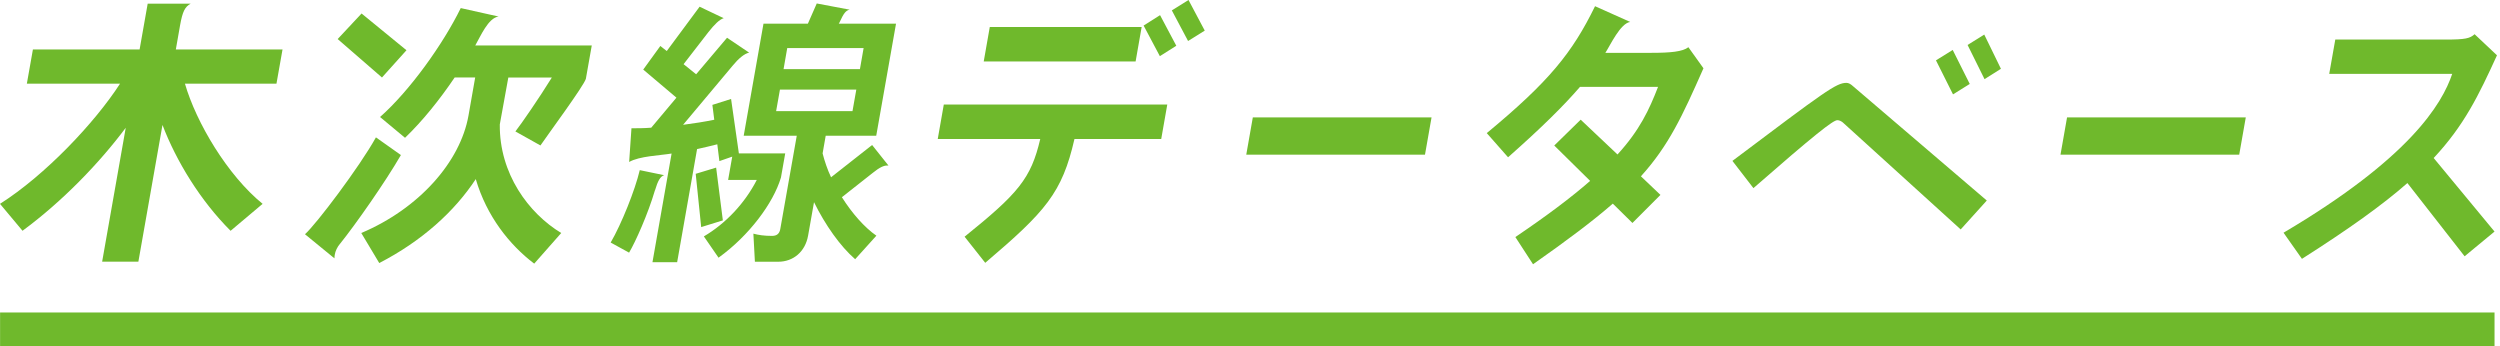 <svg width="469" height="65" viewBox="0 0 469 65" fill="none" xmlns="http://www.w3.org/2000/svg">
<path d="M43.252 43.293C37.565 37.605 33.069 30.225 30.482 23.441L25.959 49.089H19.162L23.59 23.969C18.633 30.604 11.727 37.768 4.225 43.293L0 38.242C8.477 32.866 17.794 23.021 22.52 15.695H5.038L6.175 9.276H26.19L27.706 0.691H35.764C34.707 1.273 34.247 2.113 33.773 4.794L32.987 9.276H53.002L51.865 15.695H34.694C36.82 23.021 42.67 32.866 49.265 38.242L43.266 43.293H43.252Z" fill="#6FB92C"/>
<path d="M63.795 45.717C63.267 46.353 62.928 47.03 62.793 47.829C62.752 48.046 62.766 48.249 62.739 48.466L57.214 43.943C59.34 42.047 67.451 31.308 70.525 25.77L75.211 29.087C72.259 34.193 66.707 42.101 63.795 45.73V45.717ZM71.663 14.544L63.348 7.326L67.831 2.532L76.254 9.425L71.663 14.53V14.544ZM100.209 49.454C95.564 45.92 91.298 40.557 89.254 33.597C85.286 39.65 79.138 45.229 71.148 49.346L67.776 43.712C78.596 39.135 86.342 30.387 87.886 21.694L89.145 14.53H85.299C82.456 18.742 79.219 22.75 75.983 25.851L71.297 21.951C76.903 16.995 83.133 8.26 86.437 1.517L93.533 3.101C91.583 3.358 90.134 6.839 89.159 8.531H111.015L109.905 14.801C109.444 16.223 102.944 25.012 101.387 27.287L96.688 24.659C97.92 23.075 101.035 18.552 103.526 14.544H95.361L93.763 23.332C93.654 32.595 99.193 40.029 105.287 43.712L100.222 49.454H100.209Z" fill="#6FB92C"/>
<path d="M122.864 35.709C121.564 40.138 119.207 45.405 118.016 47.396L114.562 45.5C116.594 42.02 119.14 35.655 120.02 31.918L124.597 32.866C123.879 33.082 123.405 33.922 122.877 35.709H122.864ZM134.807 48.357L132.045 44.349C136.161 41.925 139.723 38.133 141.971 33.759H136.595L137.367 29.385L134.956 30.225L134.564 27.07C133.291 27.381 132.031 27.706 130.772 27.963L127.034 49.183H122.403L125.992 28.803C123.825 29.169 119.952 29.277 118.029 30.387L118.462 24.064C119.519 24.064 120.778 24.064 122.173 23.955L126.899 18.322L120.67 13.054L123.879 8.626L125.084 9.574L131.246 1.259L135.769 3.412C134.997 3.629 134.035 4.577 132.884 6.04L128.24 12.039L130.596 13.934L136.392 7.082L140.535 9.872C139.601 10.089 138.545 10.982 137.421 12.35L128.145 23.414C130.19 23.156 132.194 22.831 133.995 22.466L133.643 19.676L137.15 18.566L138.612 28.776H147.306L146.507 33.299C145.072 38.147 140.468 44.254 134.848 48.303L134.807 48.357ZM131.544 42.616L130.515 32.608L134.347 31.444L135.606 41.343L131.544 42.602V42.616ZM160.415 48.615C157.625 46.191 154.808 42.196 152.709 37.93L151.599 44.2C151.071 47.206 148.836 49.102 145.993 49.102H141.619L141.334 43.834C142.296 44.092 143.366 44.254 144.842 44.254C145.735 44.254 146.236 43.834 146.385 42.941L149.473 25.458H139.52L143.23 4.442H151.558L153.224 0.65L159.399 1.815C158.681 1.977 158.289 2.451 157.503 4.184L157.354 4.442H168.093L164.382 25.458H154.903L154.321 28.776C154.7 30.252 155.215 31.782 155.905 33.258L163.61 27.205L166.671 31.051H166.414C165.831 31.051 165.046 31.363 163.746 32.419L157.937 36.996C159.873 40.056 162.202 42.683 164.409 44.214L160.415 48.642V48.615ZM160.645 16.805H146.318L145.6 20.854H159.927L160.645 16.805ZM162.013 9.019H147.685L146.995 12.973H161.322L162.013 9.019Z" fill="#6FB92C"/>
<path d="M201.568 26.081C199.252 36.197 196.165 39.663 184.83 49.305L180.957 44.403C191.019 36.292 193.416 33.502 195.149 26.081H175.92L177.057 19.608H218.982L217.845 26.081H201.568ZM184.546 11.537L185.683 5.065H214.175L213.038 11.537H184.546ZM217.588 10.535L214.541 4.794L217.628 2.844L220.675 8.585L217.588 10.535ZM222.882 7.692L219.836 1.95L222.964 0L226.011 5.742L222.882 7.692Z" fill="#6FB92C"/>
<path d="M233.798 29.02L235.03 22.019H268.559L267.327 29.02H233.798Z" fill="#6FB92C"/>
<path d="M307.843 33.082L311.499 36.562L306.245 41.83L302.562 38.201C298.824 41.465 294.031 45.053 287.598 49.576L284.281 44.471C290.266 40.422 294.816 36.996 298.31 33.935L291.579 27.3L296.536 22.452L303.442 28.979C307.626 24.402 309.4 20.556 311.052 16.291H296.414C293.367 19.825 289.277 23.874 282.913 29.507L278.918 24.971C290.632 15.275 294.951 9.912 299.23 1.165L305.825 4.117C303.984 4.374 302.115 8.436 301.167 9.912H309.807C313.382 9.912 315.684 9.696 316.74 8.856L319.57 12.81C315.616 21.761 313.07 27.286 307.83 33.082H307.843Z" fill="#6FB92C"/>
<path d="M367.819 43.035L345.705 22.967C345.38 22.709 345.042 22.547 344.676 22.547C343.891 22.547 340.465 25.228 328.941 35.29L325 30.184C342.428 17.076 344.486 15.546 346.382 15.546C346.802 15.546 347.181 15.762 347.642 16.182L372.721 37.619L367.819 43.049V43.035ZM366.383 17.699L363.188 11.321L366.329 9.371L369.525 15.749L366.397 17.699H366.383ZM372.301 14.855L369.119 8.436L372.247 6.486L375.375 12.905L372.288 14.855H372.301Z" fill="#6FB92C"/>
<path d="M386.548 29.02L387.78 22.019H421.309L420.077 29.02H386.548Z" fill="#6FB92C"/>
<path d="M462.367 48.087L451.628 34.342C446.956 38.445 440.619 42.981 431.844 48.56L428.391 43.658C452.021 29.697 458.128 19.541 460.038 13.853H436.963L438.1 7.421H458.846C462.529 7.421 463.355 7.204 464.235 6.419L468.433 10.373C464.994 17.902 462.272 23.535 456.557 29.643L467.973 43.442L462.367 48.073V48.087Z" fill="#6FB92C"/>
<path d="M467.974 58.622H0.014V65H467.974V58.622Z" fill="#6FB92C"/>
</svg>
